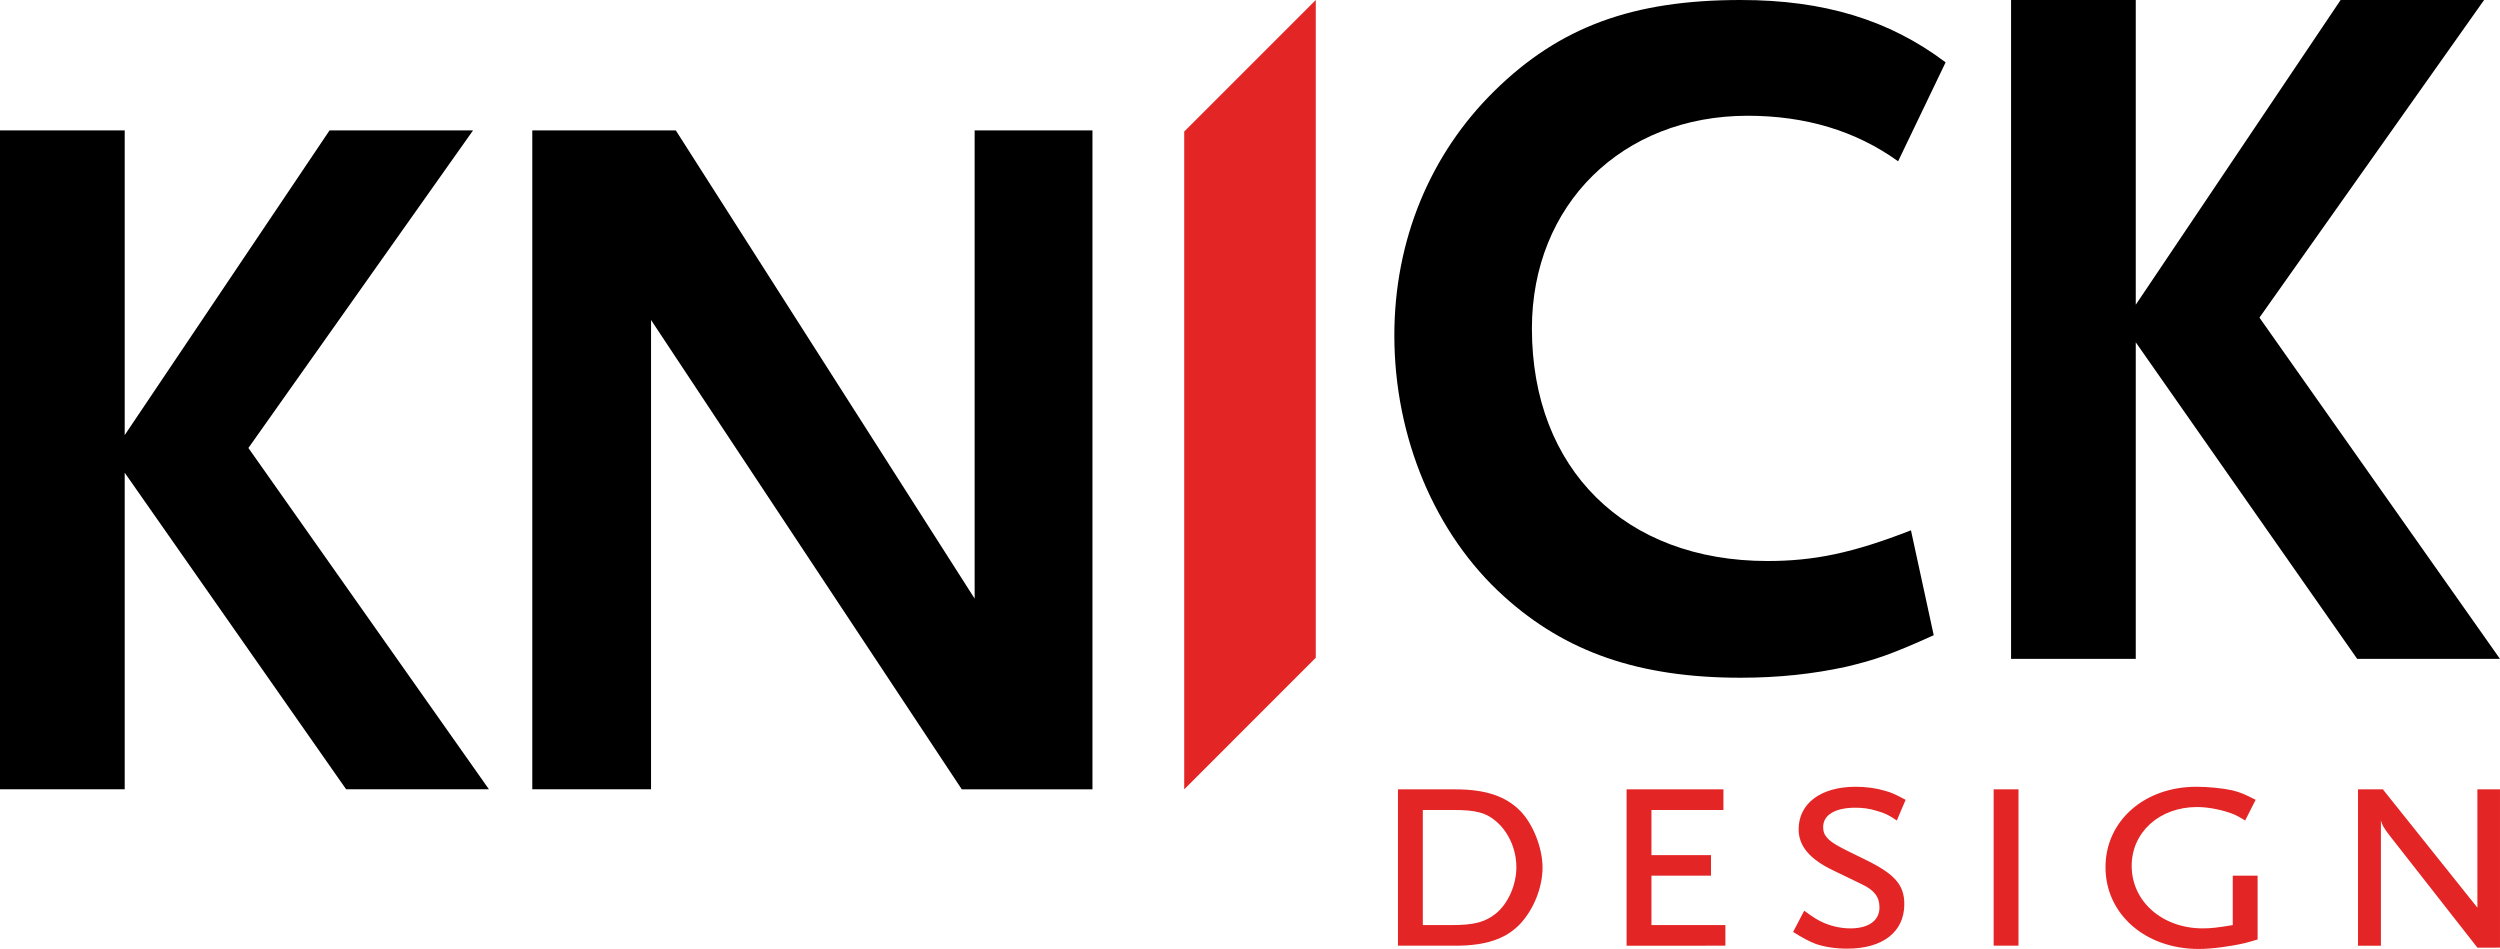 <?xml version="1.0" encoding="utf-8"?>
<!-- Generator: Adobe Illustrator 16.0.0, SVG Export Plug-In . SVG Version: 6.00 Build 0)  -->
<!DOCTYPE svg PUBLIC "-//W3C//DTD SVG 1.1//EN" "http://www.w3.org/Graphics/SVG/1.1/DTD/svg11.dtd">
<svg version="1.1" id="Ebene_1" xmlns="http://www.w3.org/2000/svg" xmlns:xlink="http://www.w3.org/1999/xlink" x="0px" y="0px"
	 width="161.605px" height="61.343px" viewBox="0 0 161.605 61.343" enable-background="new 0 0 161.605 61.343"
	 xml:space="preserve">
<polygon fill="#E42525" points="85.054,0 76.55,8.503 76.55,51.024 85.054,42.518 "/>
<path d="M21.303,8.429L8.061,28.125V8.429H0v42.592h8.061V30.558l14.314,20.463h9.231L16.057,28.958L30.579,8.429H21.303z
	 M63.003,8.429v30.267L43.685,8.429h-9.277v42.592h7.677V20.685l20.087,30.339h8.447V8.429H63.003z"/>
<polygon points="151.303,0 138.06,19.698 138.06,0 129.999,0 129.999,42.592 138.06,42.592 138.06,22.128 152.374,42.592 
	161.604,42.592 146.055,20.531 160.577,0 "/>
<path d="M125.768,4.03C122.121,1.28,117.899,0,112.525,0c-6.974,0-11.707,1.728-15.929,5.884c-4.159,4.094-6.463,9.657-6.463,15.798
	c0,6.587,2.623,12.855,7.102,16.885c3.967,3.58,8.701,5.243,15.29,5.243c2.494,0,4.733-0.255,6.78-0.702
	c1.919-0.45,3.008-0.832,5.694-2.046l-1.471-6.781c-3.775,1.473-6.271,1.984-9.277,1.984c-9.212,0-15.226-5.949-15.226-15.031
	c0-7.995,5.822-13.751,13.946-13.751c3.71,0,6.974,0.96,9.726,2.943L125.768,4.03z"/>
<path fill="#E42525" d="M161.604,61.257V51.026h-1.46v7.646l-6.11-7.646h-1.607v10.106h1.48v-8.096
	c0.063,0.273,0.19,0.483,0.528,0.93l5.709,7.291H161.604z M145.936,60.73v-4.123h-1.606v3.192c-0.994,0.17-1.438,0.213-1.945,0.213
	c-2.601,0-4.589-1.736-4.589-4.039c0-2.177,1.797-3.805,4.229-3.805c0.783,0,1.755,0.212,2.41,0.485
	c0.149,0.064,0.381,0.191,0.698,0.383l0.677-1.334c-0.696-0.358-0.994-0.485-1.502-0.612c-0.569-0.127-1.522-0.232-2.325-0.232
	c-3.384,0-5.879,2.22-5.879,5.201c0,3.021,2.56,5.284,6.027,5.284c0.846,0,2.093-0.17,2.982-0.38
	C145.301,60.92,145.577,60.836,145.936,60.73 M130.479,51.026h-1.605V61.13h1.605V51.026z M123.184,51.703
	c-0.635-0.338-0.888-0.465-1.353-0.591c-0.572-0.17-1.228-0.254-1.883-0.254c-2.242,0-3.68,1.077-3.68,2.748
	c0,1.078,0.698,1.924,2.242,2.663l1.839,0.889c0.806,0.38,1.144,0.823,1.144,1.501c0,0.846-0.699,1.354-1.883,1.354
	c-0.57,0-1.162-0.127-1.671-0.34c-0.401-0.168-0.677-0.338-1.311-0.803l-0.719,1.374c0.719,0.443,1.015,0.593,1.438,0.763
	c0.592,0.21,1.312,0.315,2.071,0.315c2.285,0,3.68-1.078,3.68-2.876c0-1.245-0.611-1.943-2.516-2.875
	c-1.967-0.949-2.305-1.14-2.602-1.586c-0.084-0.127-0.127-0.315-0.127-0.526c0-0.783,0.783-1.247,2.072-1.247
	c0.445,0,0.888,0.043,1.417,0.21c0.507,0.148,0.741,0.254,1.271,0.615L123.184,51.703z M111.533,61.132v-1.333h-4.78v-3.192h3.849
	v-1.331h-3.849v-2.917h4.653v-1.333h-6.26v10.106H111.533z M98.021,56.059c0,1.142-0.527,2.344-1.331,3
	c-0.698,0.551-1.396,0.74-2.854,0.74h-1.862v-7.44h1.988c1.416,0,2.072,0.168,2.707,0.697
	C97.514,53.755,98.021,54.895,98.021,56.059 M99.713,56.08c0-1.269-0.613-2.813-1.438-3.658c-0.931-0.95-2.24-1.396-4.188-1.396
	h-3.72v10.106h3.72c1.968,0,3.257-0.445,4.168-1.396C99.142,58.786,99.713,57.369,99.713,56.08"/>
</svg>
